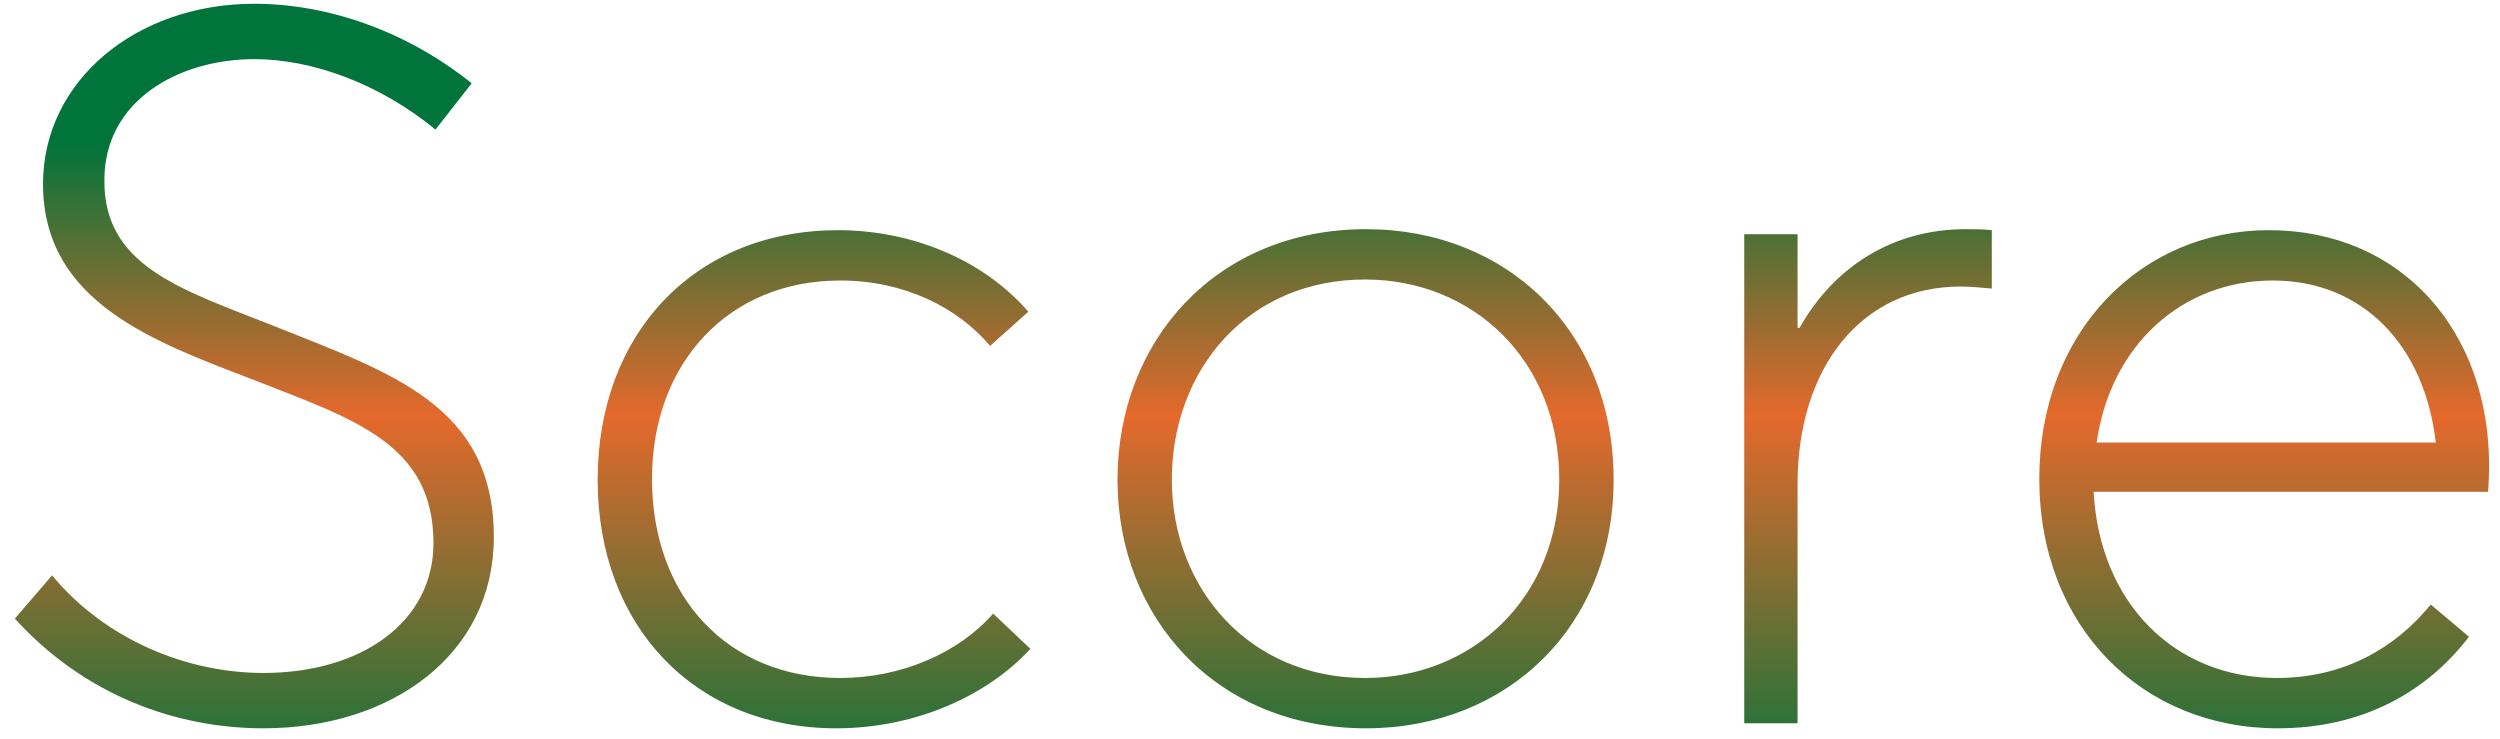 <svg width="159" height="47" viewBox="0 0 159 47" fill="none" xmlns="http://www.w3.org/2000/svg">
<path d="M16.752 46.32C11.184 46.32 5.36 44.208 0.944 39.344L3.312 36.592C6.704 40.688 11.888 42.8 16.752 42.8C23.024 42.8 27.568 39.536 27.568 34.544C27.568 28.208 22.512 26.672 16.176 24.176C9.84 21.744 2.736 19.248 2.736 11.696C2.736 5.168 8.624 0.24 16.176 0.24C20.848 0.24 25.84 1.968 30 5.296L27.696 8.24C24.112 5.296 19.824 3.76 16.176 3.76C11.376 3.76 6.64 6.384 6.64 11.44C6.576 16.944 11.568 18.416 17.392 20.72C24.88 23.728 31.408 25.776 31.408 34.16C31.408 41.648 24.88 46.32 16.752 46.32ZM53.179 46.32C44.219 46.32 38.011 39.856 38.011 30.512C38.011 21.168 44.219 14.64 53.307 14.64C57.787 14.64 62.395 16.368 65.403 19.824L62.971 22C60.923 19.568 57.531 17.84 53.435 17.84C46.331 17.84 41.467 23.088 41.467 30.448C41.467 38 46.331 43.12 53.435 43.12C57.339 43.12 60.987 41.52 63.163 39.024L65.531 41.264C62.907 44.144 58.363 46.32 53.179 46.32ZM86.882 46.32C77.346 46.32 71.073 39.28 71.073 30.512C71.073 21.68 77.346 14.576 86.882 14.576C95.841 14.576 102.626 21.04 102.626 30.512C102.626 39.856 95.841 46.32 86.882 46.32ZM86.817 43.12C93.665 43.12 99.169 38 99.169 30.512C99.169 22.896 93.665 17.776 86.817 17.776C79.394 17.776 74.529 23.472 74.529 30.512C74.529 37.424 79.457 43.12 86.817 43.12ZM125.014 14.576C125.59 14.576 126.166 14.576 126.678 14.64V18.352C125.974 18.288 125.27 18.224 124.694 18.224C118.358 18.224 114.326 23.408 114.326 30.768V46H110.934V14.896H114.326V20.848H114.454C116.694 16.88 120.47 14.576 125.014 14.576ZM158.307 29.616C158.307 30.384 158.243 31.216 158.243 31.28H133.155C133.539 38.384 138.339 43.12 144.803 43.12C149.091 43.12 152.355 41.2 154.595 38.448L157.027 40.496C154.339 44.016 150.243 46.32 144.867 46.32C136.227 46.32 129.699 39.856 129.699 30.448C129.699 21.104 136.163 14.64 144.291 14.64C152.739 14.64 158.307 21.04 158.307 29.616ZM144.547 17.84C138.851 17.84 134.243 21.872 133.347 28.144H154.915C154.211 22 150.307 17.84 144.547 17.84Z" fill="url(#paint0_linear_6654_2163)"/>
<defs>
<linearGradient id="paint0_linear_6654_2163" x1="80.5" y1="62" x2="80.5" y2="-17" gradientUnits="userSpaceOnUse">
<stop offset="0.14" stop-color="#00743B"/>
<stop offset="0.45" stop-color="#E5692C"/>
<stop offset="0.67" stop-color="#00743B"/>
</linearGradient>
</defs>
</svg>

